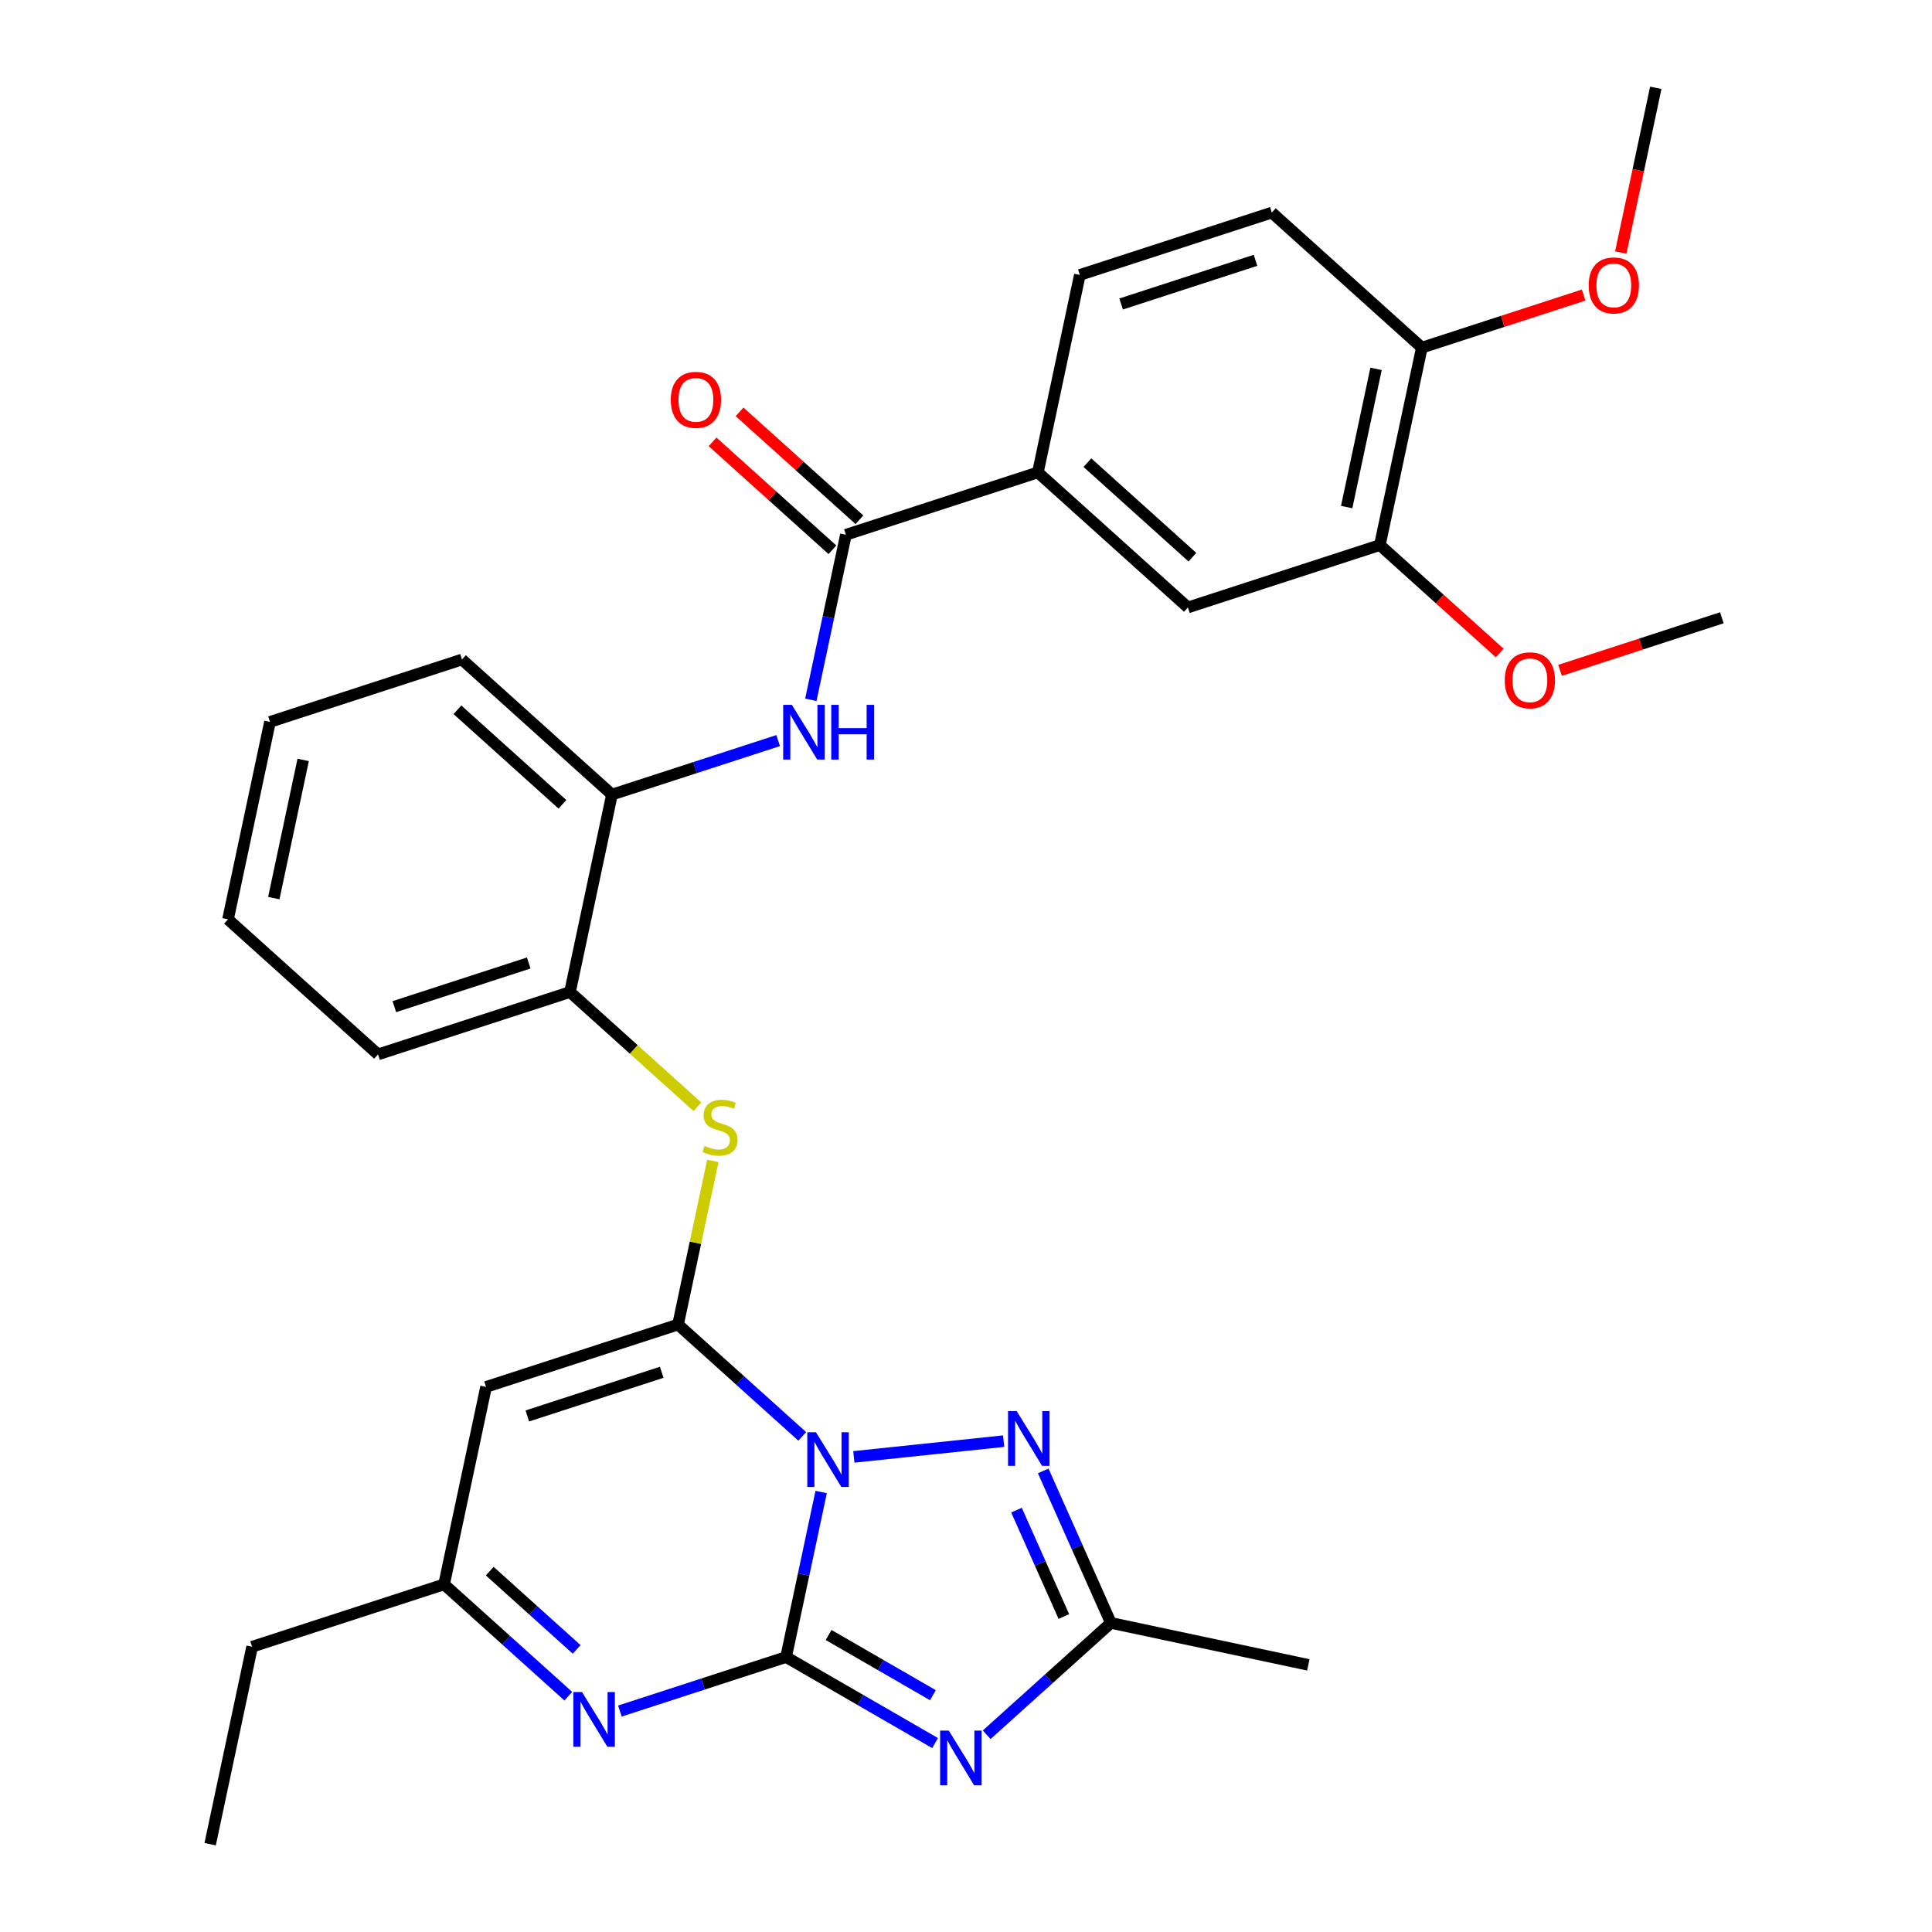 <?xml version='1.0' encoding='iso-8859-1'?>
<svg version='1.1' baseProfile='full'
              xmlns='http://www.w3.org/2000/svg'
                      xmlns:rdkit='http://www.rdkit.org/xml'
                      xmlns:xlink='http://www.w3.org/1999/xlink'
                  xml:space='preserve'
width='1000px' height='1000px' viewBox='0 0 1000 1000'>
<!-- END OF HEADER -->
<rect style='opacity:1.0;fill:#FFFFFF;stroke:none' width='1000' height='1000' x='0' y='0'> </rect>
<path class='bond-0' d='M 425.029,772.263 L 415.951,814.975' style='fill:none;fill-rule:evenodd;stroke:#0000FF;stroke-width:6px;stroke-linecap:butt;stroke-linejoin:miter;stroke-opacity:1' />
<path class='bond-0' d='M 415.951,814.975 L 406.872,857.688' style='fill:none;fill-rule:evenodd;stroke:#000000;stroke-width:6px;stroke-linecap:butt;stroke-linejoin:miter;stroke-opacity:1' />
<path class='bond-1' d='M 415.242,743.469 L 383.097,714.525' style='fill:none;fill-rule:evenodd;stroke:#0000FF;stroke-width:6px;stroke-linecap:butt;stroke-linejoin:miter;stroke-opacity:1' />
<path class='bond-1' d='M 383.097,714.525 L 350.951,685.581' style='fill:none;fill-rule:evenodd;stroke:#000000;stroke-width:6px;stroke-linecap:butt;stroke-linejoin:miter;stroke-opacity:1' />
<path class='bond-3' d='M 441.946,754.088 L 519.485,745.938' style='fill:none;fill-rule:evenodd;stroke:#0000FF;stroke-width:6px;stroke-linecap:butt;stroke-linejoin:miter;stroke-opacity:1' />
<path class='bond-2' d='M 406.872,857.688 L 445.437,879.953' style='fill:none;fill-rule:evenodd;stroke:#000000;stroke-width:6px;stroke-linecap:butt;stroke-linejoin:miter;stroke-opacity:1' />
<path class='bond-2' d='M 445.437,879.953 L 484.002,902.219' style='fill:none;fill-rule:evenodd;stroke:#0000FF;stroke-width:6px;stroke-linecap:butt;stroke-linejoin:miter;stroke-opacity:1' />
<path class='bond-2' d='M 428.889,846.271 L 455.885,861.857' style='fill:none;fill-rule:evenodd;stroke:#000000;stroke-width:6px;stroke-linecap:butt;stroke-linejoin:miter;stroke-opacity:1' />
<path class='bond-2' d='M 455.885,861.857 L 482.88,877.443' style='fill:none;fill-rule:evenodd;stroke:#0000FF;stroke-width:6px;stroke-linecap:butt;stroke-linejoin:miter;stroke-opacity:1' />
<path class='bond-4' d='M 406.872,857.688 L 363.865,871.661' style='fill:none;fill-rule:evenodd;stroke:#000000;stroke-width:6px;stroke-linecap:butt;stroke-linejoin:miter;stroke-opacity:1' />
<path class='bond-4' d='M 363.865,871.661 L 320.858,885.635' style='fill:none;fill-rule:evenodd;stroke:#0000FF;stroke-width:6px;stroke-linecap:butt;stroke-linejoin:miter;stroke-opacity:1' />
<path class='bond-5' d='M 350.951,685.581 L 251.585,717.867' style='fill:none;fill-rule:evenodd;stroke:#000000;stroke-width:6px;stroke-linecap:butt;stroke-linejoin:miter;stroke-opacity:1' />
<path class='bond-5' d='M 342.503,710.297 L 272.947,732.897' style='fill:none;fill-rule:evenodd;stroke:#000000;stroke-width:6px;stroke-linecap:butt;stroke-linejoin:miter;stroke-opacity:1' />
<path class='bond-7' d='M 350.951,685.581 L 359.953,643.228' style='fill:none;fill-rule:evenodd;stroke:#000000;stroke-width:6px;stroke-linecap:butt;stroke-linejoin:miter;stroke-opacity:1' />
<path class='bond-7' d='M 359.953,643.228 L 368.956,600.876' style='fill:none;fill-rule:evenodd;stroke:#CCCC00;stroke-width:6px;stroke-linecap:butt;stroke-linejoin:miter;stroke-opacity:1' />
<path class='bond-31' d='M 510.706,897.905 L 542.852,868.961' style='fill:none;fill-rule:evenodd;stroke:#0000FF;stroke-width:6px;stroke-linecap:butt;stroke-linejoin:miter;stroke-opacity:1' />
<path class='bond-31' d='M 542.852,868.961 L 574.997,840.017' style='fill:none;fill-rule:evenodd;stroke:#000000;stroke-width:6px;stroke-linecap:butt;stroke-linejoin:miter;stroke-opacity:1' />
<path class='bond-6' d='M 539.969,761.342 L 557.483,800.679' style='fill:none;fill-rule:evenodd;stroke:#0000FF;stroke-width:6px;stroke-linecap:butt;stroke-linejoin:miter;stroke-opacity:1' />
<path class='bond-6' d='M 557.483,800.679 L 574.997,840.017' style='fill:none;fill-rule:evenodd;stroke:#000000;stroke-width:6px;stroke-linecap:butt;stroke-linejoin:miter;stroke-opacity:1' />
<path class='bond-6' d='M 526.134,781.642 L 538.394,809.179' style='fill:none;fill-rule:evenodd;stroke:#0000FF;stroke-width:6px;stroke-linecap:butt;stroke-linejoin:miter;stroke-opacity:1' />
<path class='bond-6' d='M 538.394,809.179 L 550.654,836.715' style='fill:none;fill-rule:evenodd;stroke:#000000;stroke-width:6px;stroke-linecap:butt;stroke-linejoin:miter;stroke-opacity:1' />
<path class='bond-32' d='M 294.154,877.951 L 262.008,849.007' style='fill:none;fill-rule:evenodd;stroke:#0000FF;stroke-width:6px;stroke-linecap:butt;stroke-linejoin:miter;stroke-opacity:1' />
<path class='bond-32' d='M 262.008,849.007 L 229.863,820.063' style='fill:none;fill-rule:evenodd;stroke:#000000;stroke-width:6px;stroke-linecap:butt;stroke-linejoin:miter;stroke-opacity:1' />
<path class='bond-32' d='M 298.492,853.739 L 275.99,833.479' style='fill:none;fill-rule:evenodd;stroke:#0000FF;stroke-width:6px;stroke-linecap:butt;stroke-linejoin:miter;stroke-opacity:1' />
<path class='bond-32' d='M 275.99,833.479 L 253.488,813.218' style='fill:none;fill-rule:evenodd;stroke:#000000;stroke-width:6px;stroke-linecap:butt;stroke-linejoin:miter;stroke-opacity:1' />
<path class='bond-10' d='M 251.585,717.867 L 229.863,820.063' style='fill:none;fill-rule:evenodd;stroke:#000000;stroke-width:6px;stroke-linecap:butt;stroke-linejoin:miter;stroke-opacity:1' />
<path class='bond-22' d='M 574.997,840.017 L 677.194,861.739' style='fill:none;fill-rule:evenodd;stroke:#000000;stroke-width:6px;stroke-linecap:butt;stroke-linejoin:miter;stroke-opacity:1' />
<path class='bond-12' d='M 360.982,572.857 L 328.006,543.165' style='fill:none;fill-rule:evenodd;stroke:#CCCC00;stroke-width:6px;stroke-linecap:butt;stroke-linejoin:miter;stroke-opacity:1' />
<path class='bond-12' d='M 328.006,543.165 L 295.03,513.474' style='fill:none;fill-rule:evenodd;stroke:#000000;stroke-width:6px;stroke-linecap:butt;stroke-linejoin:miter;stroke-opacity:1' />
<path class='bond-8' d='M 437.841,276.795 L 428.762,319.507' style='fill:none;fill-rule:evenodd;stroke:#000000;stroke-width:6px;stroke-linecap:butt;stroke-linejoin:miter;stroke-opacity:1' />
<path class='bond-8' d='M 428.762,319.507 L 419.684,362.219' style='fill:none;fill-rule:evenodd;stroke:#0000FF;stroke-width:6px;stroke-linecap:butt;stroke-linejoin:miter;stroke-opacity:1' />
<path class='bond-11' d='M 437.841,276.795 L 537.207,244.509' style='fill:none;fill-rule:evenodd;stroke:#000000;stroke-width:6px;stroke-linecap:butt;stroke-linejoin:miter;stroke-opacity:1' />
<path class='bond-17' d='M 444.832,269.031 L 413.816,241.104' style='fill:none;fill-rule:evenodd;stroke:#000000;stroke-width:6px;stroke-linecap:butt;stroke-linejoin:miter;stroke-opacity:1' />
<path class='bond-17' d='M 413.816,241.104 L 382.801,213.177' style='fill:none;fill-rule:evenodd;stroke:#FF0000;stroke-width:6px;stroke-linecap:butt;stroke-linejoin:miter;stroke-opacity:1' />
<path class='bond-17' d='M 430.85,284.559 L 399.834,256.633' style='fill:none;fill-rule:evenodd;stroke:#000000;stroke-width:6px;stroke-linecap:butt;stroke-linejoin:miter;stroke-opacity:1' />
<path class='bond-17' d='M 399.834,256.633 L 368.819,228.706' style='fill:none;fill-rule:evenodd;stroke:#FF0000;stroke-width:6px;stroke-linecap:butt;stroke-linejoin:miter;stroke-opacity:1' />
<path class='bond-9' d='M 402.767,383.33 L 359.76,397.303' style='fill:none;fill-rule:evenodd;stroke:#0000FF;stroke-width:6px;stroke-linecap:butt;stroke-linejoin:miter;stroke-opacity:1' />
<path class='bond-9' d='M 359.76,397.303 L 316.753,411.277' style='fill:none;fill-rule:evenodd;stroke:#000000;stroke-width:6px;stroke-linecap:butt;stroke-linejoin:miter;stroke-opacity:1' />
<path class='bond-23' d='M 229.863,820.063 L 130.497,852.349' style='fill:none;fill-rule:evenodd;stroke:#000000;stroke-width:6px;stroke-linecap:butt;stroke-linejoin:miter;stroke-opacity:1' />
<path class='bond-14' d='M 537.207,244.509 L 614.851,314.419' style='fill:none;fill-rule:evenodd;stroke:#000000;stroke-width:6px;stroke-linecap:butt;stroke-linejoin:miter;stroke-opacity:1' />
<path class='bond-14' d='M 562.836,239.467 L 617.186,288.404' style='fill:none;fill-rule:evenodd;stroke:#000000;stroke-width:6px;stroke-linecap:butt;stroke-linejoin:miter;stroke-opacity:1' />
<path class='bond-18' d='M 537.207,244.509 L 558.93,142.312' style='fill:none;fill-rule:evenodd;stroke:#000000;stroke-width:6px;stroke-linecap:butt;stroke-linejoin:miter;stroke-opacity:1' />
<path class='bond-13' d='M 295.03,513.474 L 316.753,411.277' style='fill:none;fill-rule:evenodd;stroke:#000000;stroke-width:6px;stroke-linecap:butt;stroke-linejoin:miter;stroke-opacity:1' />
<path class='bond-25' d='M 295.03,513.474 L 195.664,545.76' style='fill:none;fill-rule:evenodd;stroke:#000000;stroke-width:6px;stroke-linecap:butt;stroke-linejoin:miter;stroke-opacity:1' />
<path class='bond-25' d='M 273.668,498.443 L 204.112,521.044' style='fill:none;fill-rule:evenodd;stroke:#000000;stroke-width:6px;stroke-linecap:butt;stroke-linejoin:miter;stroke-opacity:1' />
<path class='bond-24' d='M 316.753,411.277 L 239.109,341.367' style='fill:none;fill-rule:evenodd;stroke:#000000;stroke-width:6px;stroke-linecap:butt;stroke-linejoin:miter;stroke-opacity:1' />
<path class='bond-24' d='M 291.124,416.319 L 236.774,367.382' style='fill:none;fill-rule:evenodd;stroke:#000000;stroke-width:6px;stroke-linecap:butt;stroke-linejoin:miter;stroke-opacity:1' />
<path class='bond-15' d='M 614.851,314.419 L 714.217,282.133' style='fill:none;fill-rule:evenodd;stroke:#000000;stroke-width:6px;stroke-linecap:butt;stroke-linejoin:miter;stroke-opacity:1' />
<path class='bond-20' d='M 714.217,282.133 L 745.232,310.06' style='fill:none;fill-rule:evenodd;stroke:#000000;stroke-width:6px;stroke-linecap:butt;stroke-linejoin:miter;stroke-opacity:1' />
<path class='bond-20' d='M 745.232,310.06 L 776.248,337.987' style='fill:none;fill-rule:evenodd;stroke:#FF0000;stroke-width:6px;stroke-linecap:butt;stroke-linejoin:miter;stroke-opacity:1' />
<path class='bond-34' d='M 714.217,282.133 L 735.939,179.937' style='fill:none;fill-rule:evenodd;stroke:#000000;stroke-width:6px;stroke-linecap:butt;stroke-linejoin:miter;stroke-opacity:1' />
<path class='bond-34' d='M 697.036,262.459 L 712.241,190.922' style='fill:none;fill-rule:evenodd;stroke:#000000;stroke-width:6px;stroke-linecap:butt;stroke-linejoin:miter;stroke-opacity:1' />
<path class='bond-16' d='M 735.939,179.937 L 658.296,110.026' style='fill:none;fill-rule:evenodd;stroke:#000000;stroke-width:6px;stroke-linecap:butt;stroke-linejoin:miter;stroke-opacity:1' />
<path class='bond-21' d='M 735.939,179.937 L 777.816,166.33' style='fill:none;fill-rule:evenodd;stroke:#000000;stroke-width:6px;stroke-linecap:butt;stroke-linejoin:miter;stroke-opacity:1' />
<path class='bond-21' d='M 777.816,166.33 L 819.693,152.724' style='fill:none;fill-rule:evenodd;stroke:#FF0000;stroke-width:6px;stroke-linecap:butt;stroke-linejoin:miter;stroke-opacity:1' />
<path class='bond-19' d='M 558.93,142.312 L 658.296,110.026' style='fill:none;fill-rule:evenodd;stroke:#000000;stroke-width:6px;stroke-linecap:butt;stroke-linejoin:miter;stroke-opacity:1' />
<path class='bond-19' d='M 580.292,157.343 L 649.848,134.743' style='fill:none;fill-rule:evenodd;stroke:#000000;stroke-width:6px;stroke-linecap:butt;stroke-linejoin:miter;stroke-opacity:1' />
<path class='bond-26' d='M 807.472,346.971 L 849.349,333.365' style='fill:none;fill-rule:evenodd;stroke:#FF0000;stroke-width:6px;stroke-linecap:butt;stroke-linejoin:miter;stroke-opacity:1' />
<path class='bond-26' d='M 849.349,333.365 L 891.226,319.758' style='fill:none;fill-rule:evenodd;stroke:#000000;stroke-width:6px;stroke-linecap:butt;stroke-linejoin:miter;stroke-opacity:1' />
<path class='bond-27' d='M 838.904,130.719 L 847.966,88.087' style='fill:none;fill-rule:evenodd;stroke:#FF0000;stroke-width:6px;stroke-linecap:butt;stroke-linejoin:miter;stroke-opacity:1' />
<path class='bond-27' d='M 847.966,88.087 L 857.028,45.455' style='fill:none;fill-rule:evenodd;stroke:#000000;stroke-width:6px;stroke-linecap:butt;stroke-linejoin:miter;stroke-opacity:1' />
<path class='bond-28' d='M 130.497,852.349 L 108.774,954.545' style='fill:none;fill-rule:evenodd;stroke:#000000;stroke-width:6px;stroke-linecap:butt;stroke-linejoin:miter;stroke-opacity:1' />
<path class='bond-33' d='M 239.109,341.367 L 139.743,373.653' style='fill:none;fill-rule:evenodd;stroke:#000000;stroke-width:6px;stroke-linecap:butt;stroke-linejoin:miter;stroke-opacity:1' />
<path class='bond-30' d='M 195.664,545.76 L 118.021,475.849' style='fill:none;fill-rule:evenodd;stroke:#000000;stroke-width:6px;stroke-linecap:butt;stroke-linejoin:miter;stroke-opacity:1' />
<path class='bond-29' d='M 139.743,373.653 L 118.021,475.849' style='fill:none;fill-rule:evenodd;stroke:#000000;stroke-width:6px;stroke-linecap:butt;stroke-linejoin:miter;stroke-opacity:1' />
<path class='bond-29' d='M 156.924,393.327 L 141.718,464.864' style='fill:none;fill-rule:evenodd;stroke:#000000;stroke-width:6px;stroke-linecap:butt;stroke-linejoin:miter;stroke-opacity:1' />
<path  class='atom-0' d='M 422.334 741.331
L 431.614 756.331
Q 432.534 757.811, 434.014 760.491
Q 435.494 763.171, 435.574 763.331
L 435.574 741.331
L 439.334 741.331
L 439.334 769.651
L 435.454 769.651
L 425.494 753.251
Q 424.334 751.331, 423.094 749.131
Q 421.894 746.931, 421.534 746.251
L 421.534 769.651
L 417.854 769.651
L 417.854 741.331
L 422.334 741.331
' fill='#0000FF'/>
<path  class='atom-3' d='M 491.094 895.767
L 500.374 910.767
Q 501.294 912.247, 502.774 914.927
Q 504.254 917.607, 504.334 917.767
L 504.334 895.767
L 508.094 895.767
L 508.094 924.087
L 504.214 924.087
L 494.254 907.687
Q 493.094 905.767, 491.854 903.567
Q 490.654 901.367, 490.294 900.687
L 490.294 924.087
L 486.614 924.087
L 486.614 895.767
L 491.094 895.767
' fill='#0000FF'/>
<path  class='atom-4' d='M 526.242 730.41
L 535.522 745.41
Q 536.442 746.89, 537.922 749.57
Q 539.402 752.25, 539.482 752.41
L 539.482 730.41
L 543.242 730.41
L 543.242 758.73
L 539.362 758.73
L 529.402 742.33
Q 528.242 740.41, 527.002 738.21
Q 525.802 736.01, 525.442 735.33
L 525.442 758.73
L 521.762 758.73
L 521.762 730.41
L 526.242 730.41
' fill='#0000FF'/>
<path  class='atom-5' d='M 301.246 875.814
L 310.526 890.814
Q 311.446 892.294, 312.926 894.974
Q 314.406 897.654, 314.486 897.814
L 314.486 875.814
L 318.246 875.814
L 318.246 904.134
L 314.366 904.134
L 304.406 887.734
Q 303.246 885.814, 302.006 883.614
Q 300.806 881.414, 300.446 880.734
L 300.446 904.134
L 296.766 904.134
L 296.766 875.814
L 301.246 875.814
' fill='#0000FF'/>
<path  class='atom-8' d='M 364.674 593.104
Q 364.994 593.224, 366.314 593.784
Q 367.634 594.344, 369.074 594.704
Q 370.554 595.024, 371.994 595.024
Q 374.674 595.024, 376.234 593.744
Q 377.794 592.424, 377.794 590.144
Q 377.794 588.584, 376.994 587.624
Q 376.234 586.664, 375.034 586.144
Q 373.834 585.624, 371.834 585.024
Q 369.314 584.264, 367.794 583.544
Q 366.314 582.824, 365.234 581.304
Q 364.194 579.784, 364.194 577.224
Q 364.194 573.664, 366.594 571.464
Q 369.034 569.264, 373.834 569.264
Q 377.114 569.264, 380.834 570.824
L 379.914 573.904
Q 376.514 572.504, 373.954 572.504
Q 371.194 572.504, 369.674 573.664
Q 368.154 574.784, 368.194 576.744
Q 368.194 578.264, 368.954 579.184
Q 369.754 580.104, 370.874 580.624
Q 372.034 581.144, 373.954 581.744
Q 376.514 582.544, 378.034 583.344
Q 379.554 584.144, 380.634 585.784
Q 381.754 587.384, 381.754 590.144
Q 381.754 594.064, 379.114 596.184
Q 376.514 598.264, 372.154 598.264
Q 369.634 598.264, 367.714 597.704
Q 365.834 597.184, 363.594 596.264
L 364.674 593.104
' fill='#CCCC00'/>
<path  class='atom-10' d='M 409.859 364.831
L 419.139 379.831
Q 420.059 381.311, 421.539 383.991
Q 423.019 386.671, 423.099 386.831
L 423.099 364.831
L 426.859 364.831
L 426.859 393.151
L 422.979 393.151
L 413.019 376.751
Q 411.859 374.831, 410.619 372.631
Q 409.419 370.431, 409.059 369.751
L 409.059 393.151
L 405.379 393.151
L 405.379 364.831
L 409.859 364.831
' fill='#0000FF'/>
<path  class='atom-10' d='M 430.259 364.831
L 434.099 364.831
L 434.099 376.871
L 448.579 376.871
L 448.579 364.831
L 452.419 364.831
L 452.419 393.151
L 448.579 393.151
L 448.579 380.071
L 434.099 380.071
L 434.099 393.151
L 430.259 393.151
L 430.259 364.831
' fill='#0000FF'/>
<path  class='atom-18' d='M 347.198 206.964
Q 347.198 200.164, 350.558 196.364
Q 353.918 192.564, 360.198 192.564
Q 366.478 192.564, 369.838 196.364
Q 373.198 200.164, 373.198 206.964
Q 373.198 213.844, 369.798 217.764
Q 366.398 221.644, 360.198 221.644
Q 353.958 221.644, 350.558 217.764
Q 347.198 213.884, 347.198 206.964
M 360.198 218.444
Q 364.518 218.444, 366.838 215.564
Q 369.198 212.644, 369.198 206.964
Q 369.198 201.404, 366.838 198.604
Q 364.518 195.764, 360.198 195.764
Q 355.878 195.764, 353.518 198.564
Q 351.198 201.364, 351.198 206.964
Q 351.198 212.684, 353.518 215.564
Q 355.878 218.444, 360.198 218.444
' fill='#FF0000'/>
<path  class='atom-21' d='M 778.86 352.124
Q 778.86 345.324, 782.22 341.524
Q 785.58 337.724, 791.86 337.724
Q 798.14 337.724, 801.5 341.524
Q 804.86 345.324, 804.86 352.124
Q 804.86 359.004, 801.46 362.924
Q 798.06 366.804, 791.86 366.804
Q 785.62 366.804, 782.22 362.924
Q 778.86 359.044, 778.86 352.124
M 791.86 363.604
Q 796.18 363.604, 798.5 360.724
Q 800.86 357.804, 800.86 352.124
Q 800.86 346.564, 798.5 343.764
Q 796.18 340.924, 791.86 340.924
Q 787.54 340.924, 785.18 343.724
Q 782.86 346.524, 782.86 352.124
Q 782.86 357.844, 785.18 360.724
Q 787.54 363.604, 791.86 363.604
' fill='#FF0000'/>
<path  class='atom-22' d='M 822.305 147.731
Q 822.305 140.931, 825.665 137.131
Q 829.025 133.331, 835.305 133.331
Q 841.585 133.331, 844.945 137.131
Q 848.305 140.931, 848.305 147.731
Q 848.305 154.611, 844.905 158.531
Q 841.505 162.411, 835.305 162.411
Q 829.065 162.411, 825.665 158.531
Q 822.305 154.651, 822.305 147.731
M 835.305 159.211
Q 839.625 159.211, 841.945 156.331
Q 844.305 153.411, 844.305 147.731
Q 844.305 142.171, 841.945 139.371
Q 839.625 136.531, 835.305 136.531
Q 830.985 136.531, 828.625 139.331
Q 826.305 142.131, 826.305 147.731
Q 826.305 153.451, 828.625 156.331
Q 830.985 159.211, 835.305 159.211
' fill='#FF0000'/>
</svg>

